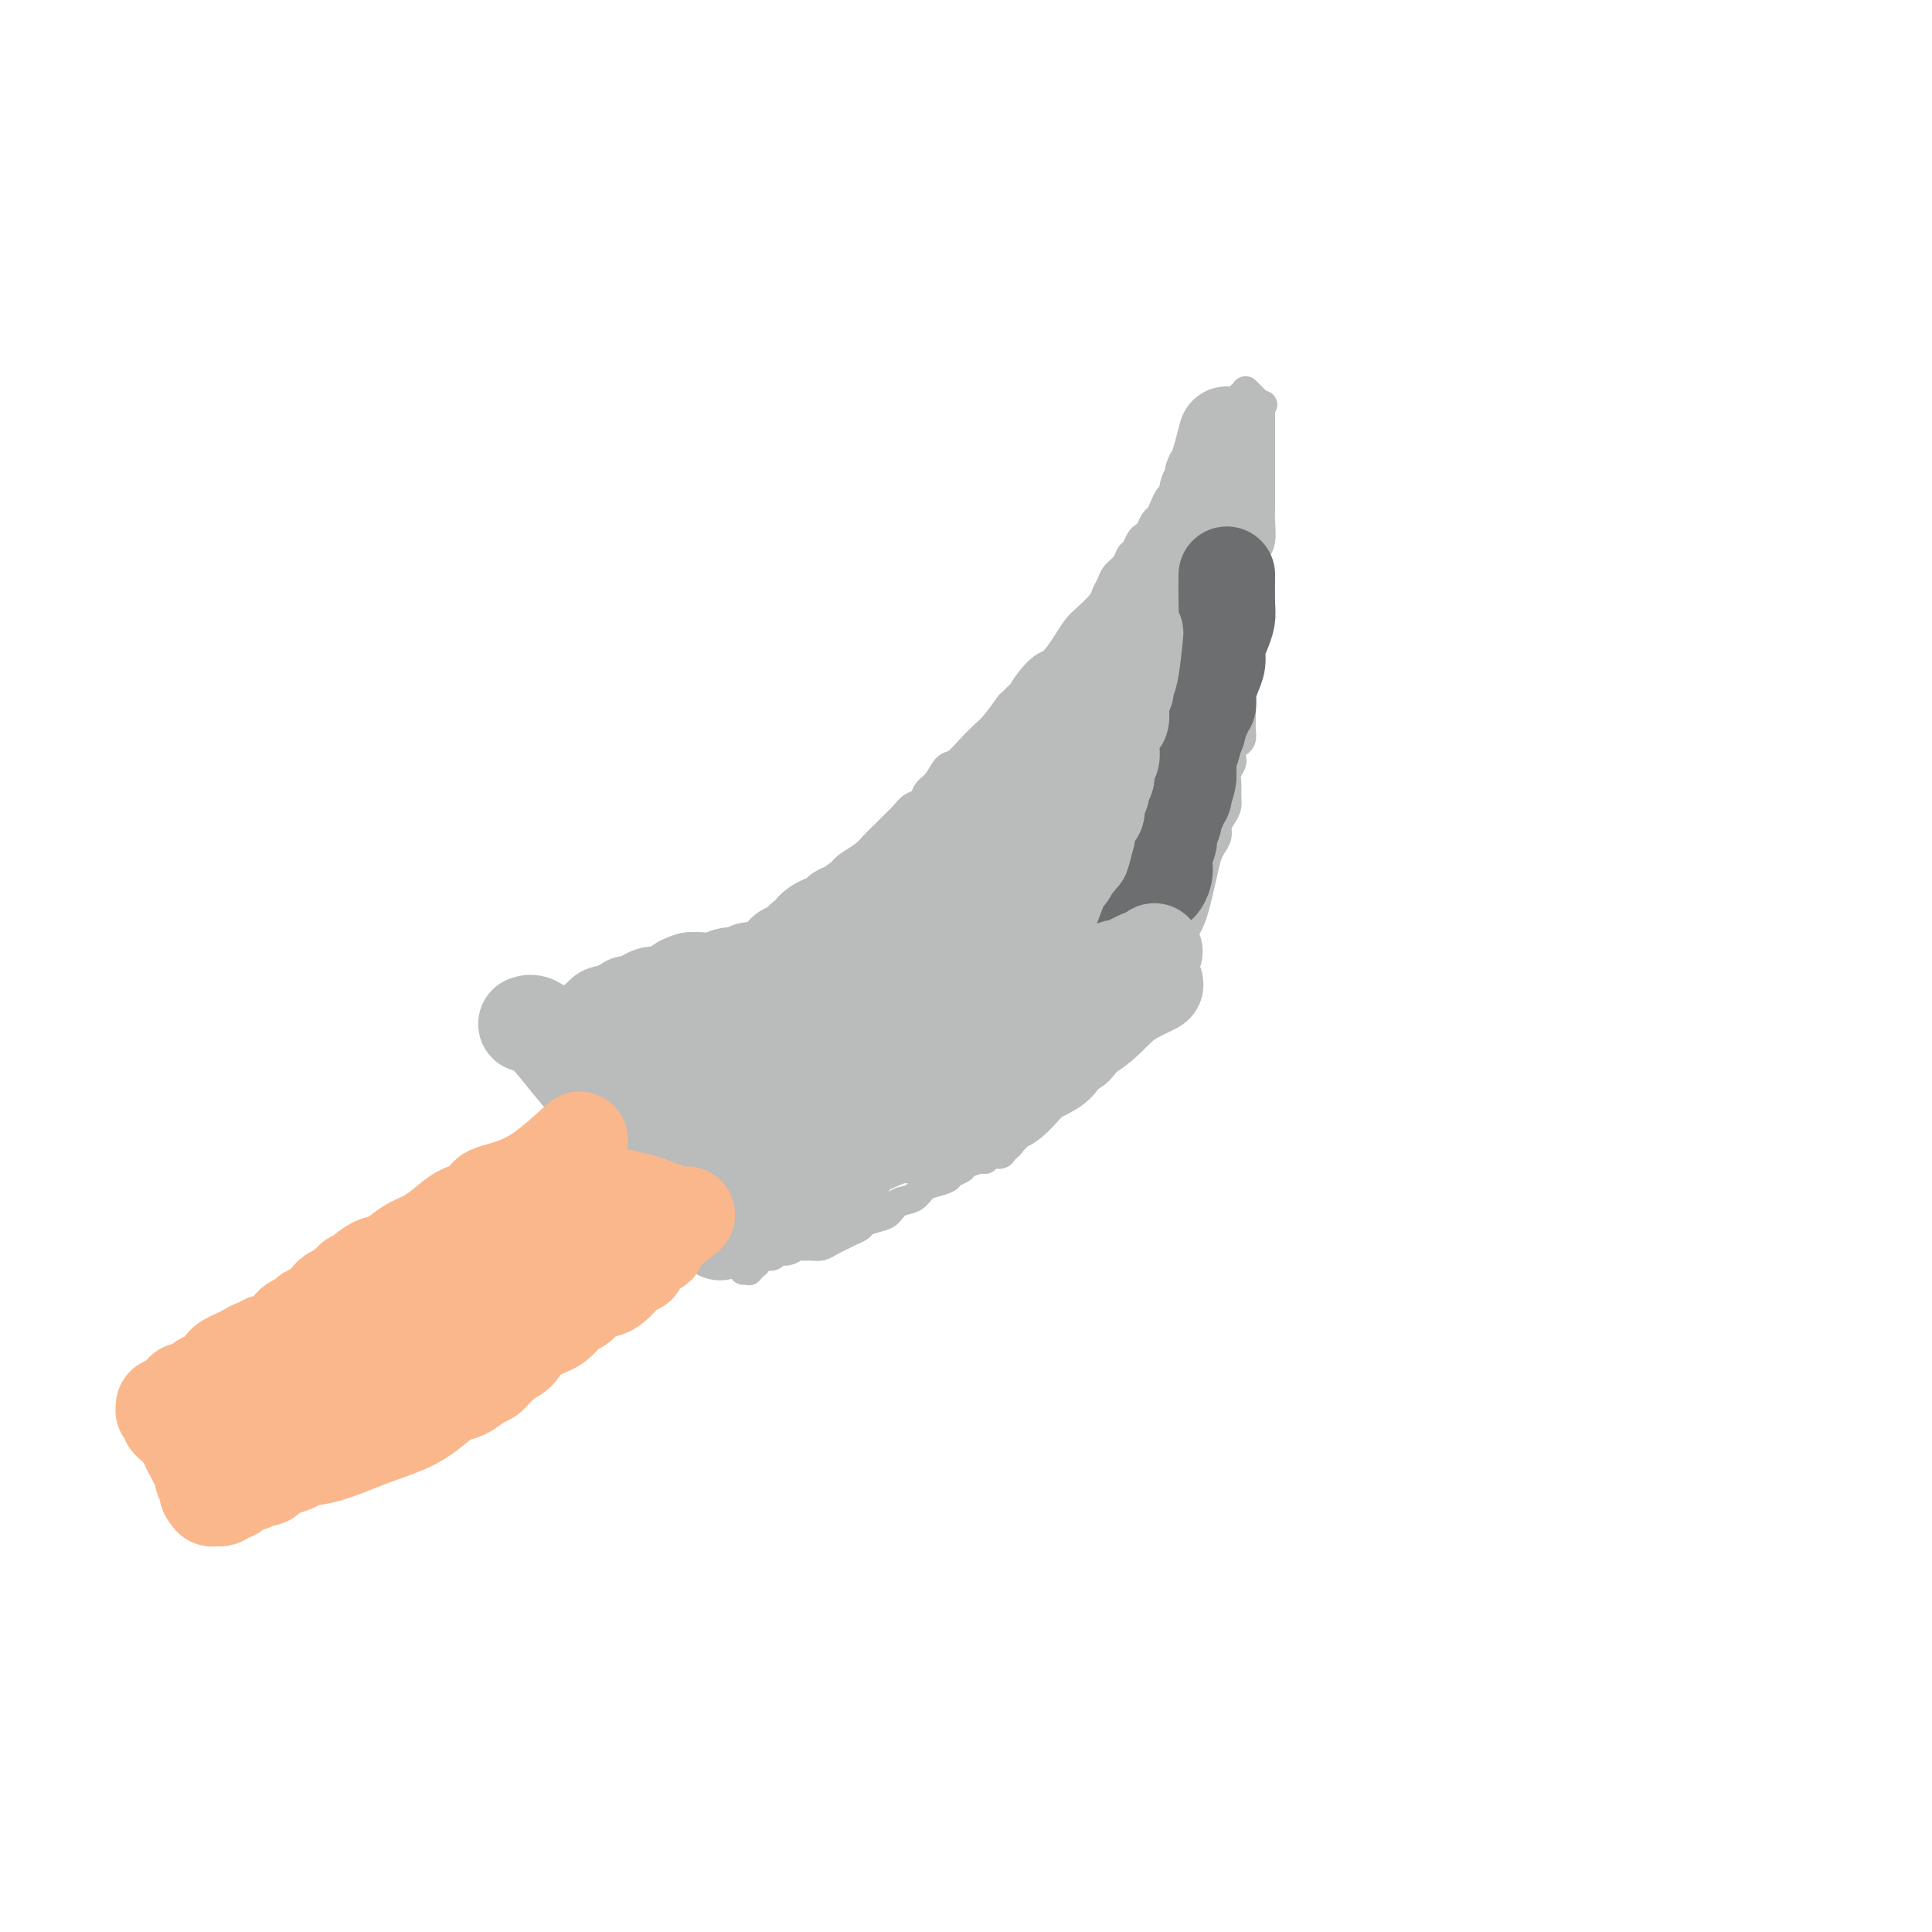 <svg viewBox='0 0 400 400' version='1.1' xmlns='http://www.w3.org/2000/svg' xmlns:xlink='http://www.w3.org/1999/xlink'><g fill='none' stroke='#BABBBB' stroke-width='6' stroke-linecap='round' stroke-linejoin='round'><path d='M107,218c6.014,-3.157 12.028,-6.314 16,-8c3.972,-1.686 5.901,-1.901 7,-2c1.099,-0.099 1.367,-0.082 1,0c-0.367,0.082 -1.371,0.229 -1,0c0.371,-0.229 2.116,-0.835 3,-1c0.884,-0.165 0.907,0.110 1,0c0.093,-0.110 0.256,-0.607 1,-1c0.744,-0.393 2.070,-0.684 3,-1c0.930,-0.316 1.465,-0.658 2,-1'/><path d='M140,204c5.576,-2.580 3.017,-2.029 3,-2c-0.017,0.029 2.509,-0.463 4,-1c1.491,-0.537 1.946,-1.117 3,-2c1.054,-0.883 2.706,-2.068 4,-3c1.294,-0.932 2.231,-1.612 3,-2c0.769,-0.388 1.371,-0.485 2,-1c0.629,-0.515 1.284,-1.447 2,-2c0.716,-0.553 1.491,-0.725 2,-1c0.509,-0.275 0.751,-0.651 1,-1c0.249,-0.349 0.503,-0.669 1,-1c0.497,-0.331 1.236,-0.673 2,-1c0.764,-0.327 1.555,-0.640 2,-1c0.445,-0.360 0.546,-0.768 1,-1c0.454,-0.232 1.262,-0.289 2,-1c0.738,-0.711 1.405,-2.077 2,-3c0.595,-0.923 1.118,-1.402 2,-2c0.882,-0.598 2.123,-1.315 3,-2c0.877,-0.685 1.389,-1.339 2,-2c0.611,-0.661 1.319,-1.328 2,-2c0.681,-0.672 1.333,-1.349 2,-2c0.667,-0.651 1.347,-1.275 2,-2c0.653,-0.725 1.277,-1.550 2,-2c0.723,-0.450 1.544,-0.525 2,-1c0.456,-0.475 0.548,-1.351 1,-2c0.452,-0.649 1.266,-1.070 2,-2c0.734,-0.930 1.389,-2.369 2,-3c0.611,-0.631 1.177,-0.454 2,-1c0.823,-0.546 1.901,-1.817 3,-3c1.099,-1.183 2.219,-2.280 3,-3c0.781,-0.720 1.223,-1.063 2,-2c0.777,-0.937 1.888,-2.469 3,-4'/><path d='M209,146c6.568,-6.488 3.489,-3.209 3,-3c-0.489,0.209 1.611,-2.653 3,-4c1.389,-1.347 2.067,-1.180 3,-2c0.933,-0.820 2.120,-2.628 3,-4c0.880,-1.372 1.455,-2.307 2,-3c0.545,-0.693 1.062,-1.144 2,-2c0.938,-0.856 2.296,-2.116 3,-3c0.704,-0.884 0.752,-1.393 1,-2c0.248,-0.607 0.696,-1.313 1,-2c0.304,-0.687 0.463,-1.353 1,-2c0.537,-0.647 1.453,-1.273 2,-2c0.547,-0.727 0.724,-1.556 1,-2c0.276,-0.444 0.651,-0.504 1,-1c0.349,-0.496 0.671,-1.427 1,-2c0.329,-0.573 0.666,-0.786 1,-1c0.334,-0.214 0.667,-0.428 1,-1c0.333,-0.572 0.667,-1.500 1,-2c0.333,-0.500 0.667,-0.570 1,-1c0.333,-0.430 0.667,-1.218 1,-2c0.333,-0.782 0.666,-1.556 1,-2c0.334,-0.444 0.671,-0.557 1,-1c0.329,-0.443 0.651,-1.217 1,-2c0.349,-0.783 0.724,-1.574 1,-2c0.276,-0.426 0.454,-0.485 1,-1c0.546,-0.515 1.459,-1.485 2,-2c0.541,-0.515 0.708,-0.575 1,-1c0.292,-0.425 0.708,-1.216 1,-2c0.292,-0.784 0.460,-1.561 1,-2c0.540,-0.439 1.453,-0.541 2,-1c0.547,-0.459 0.728,-1.274 1,-2c0.272,-0.726 0.636,-1.363 1,-2'/><path d='M255,85c4.134,-6.221 0.968,-1.775 0,0c-0.968,1.775 0.263,0.878 1,0c0.737,-0.878 0.982,-1.738 1,-2c0.018,-0.262 -0.191,0.074 0,0c0.191,-0.074 0.782,-0.557 1,-1c0.218,-0.443 0.062,-0.847 0,-1c-0.062,-0.153 -0.032,-0.056 0,0c0.032,0.056 0.065,0.072 0,0c-0.065,-0.072 -0.228,-0.230 0,0c0.228,0.230 0.848,0.849 1,1c0.152,0.151 -0.166,-0.166 0,0c0.166,0.166 0.814,0.814 1,1c0.186,0.186 -0.090,-0.090 0,0c0.090,0.090 0.545,0.545 1,1'/><path d='M261,84c0.928,-0.224 0.249,-0.285 0,0c-0.249,0.285 -0.067,0.917 0,1c0.067,0.083 0.018,-0.382 0,0c-0.018,0.382 -0.005,1.611 0,2c0.005,0.389 0.001,-0.061 0,0c-0.001,0.061 -0.000,0.632 0,1c0.000,0.368 0.000,0.531 0,1c-0.000,0.469 -0.000,1.243 0,2c0.000,0.757 0.000,1.497 0,2c-0.000,0.503 -0.000,0.770 0,1c0.000,0.230 0.000,0.425 0,1c-0.000,0.575 -0.000,1.531 0,2c0.000,0.469 0.001,0.450 0,1c-0.001,0.550 -0.004,1.667 0,3c0.004,1.333 0.015,2.881 0,4c-0.015,1.119 -0.057,1.809 0,3c0.057,1.191 0.211,2.884 0,4c-0.211,1.116 -0.789,1.653 -1,2c-0.211,0.347 -0.057,0.502 0,1c0.057,0.498 0.016,1.340 0,2c-0.016,0.660 -0.008,1.139 0,2c0.008,0.861 0.016,2.105 0,3c-0.016,0.895 -0.056,1.443 0,2c0.056,0.557 0.207,1.125 0,2c-0.207,0.875 -0.774,2.057 -1,3c-0.226,0.943 -0.113,1.646 0,2c0.113,0.354 0.226,0.357 0,1c-0.226,0.643 -0.793,1.925 -1,2c-0.207,0.075 -0.056,-1.057 0,-1c0.056,0.057 0.016,1.302 0,2c-0.016,0.698 -0.008,0.849 0,1'/><path d='M258,136c-0.480,8.205 -0.181,2.716 0,1c0.181,-1.716 0.245,0.341 0,2c-0.245,1.659 -0.797,2.921 -1,4c-0.203,1.079 -0.057,1.977 0,3c0.057,1.023 0.026,2.172 0,3c-0.026,0.828 -0.045,1.335 0,2c0.045,0.665 0.155,1.488 0,2c-0.155,0.512 -0.577,0.714 -1,1c-0.423,0.286 -0.849,0.657 -1,1c-0.151,0.343 -0.026,0.657 0,1c0.026,0.343 -0.046,0.714 0,1c0.046,0.286 0.209,0.485 0,1c-0.209,0.515 -0.791,1.345 -1,2c-0.209,0.655 -0.046,1.134 0,2c0.046,0.866 -0.025,2.119 0,3c0.025,0.881 0.147,1.391 0,2c-0.147,0.609 -0.565,1.317 -1,2c-0.435,0.683 -0.889,1.340 -1,2c-0.111,0.660 0.122,1.324 0,2c-0.122,0.676 -0.599,1.363 -1,2c-0.401,0.637 -0.727,1.223 -1,2c-0.273,0.777 -0.494,1.743 -1,4c-0.506,2.257 -1.296,5.804 -2,8c-0.704,2.196 -1.320,3.040 -2,4c-0.680,0.960 -1.422,2.037 -2,3c-0.578,0.963 -0.991,1.812 -1,2c-0.009,0.188 0.387,-0.287 0,0c-0.387,0.287 -1.557,1.335 -2,2c-0.443,0.665 -0.158,0.948 0,1c0.158,0.052 0.188,-0.128 0,0c-0.188,0.128 -0.594,0.564 -1,1'/><path d='M239,202c-1.947,4.604 -0.314,1.615 0,1c0.314,-0.615 -0.690,1.144 -1,2c-0.310,0.856 0.076,0.810 0,1c-0.076,0.190 -0.612,0.617 -1,1c-0.388,0.383 -0.628,0.722 -1,1c-0.372,0.278 -0.877,0.494 -1,1c-0.123,0.506 0.136,1.301 0,2c-0.136,0.699 -0.666,1.301 -1,2c-0.334,0.699 -0.471,1.496 -1,2c-0.529,0.504 -1.451,0.716 -2,1c-0.549,0.284 -0.724,0.639 -1,1c-0.276,0.361 -0.651,0.728 -1,1c-0.349,0.272 -0.671,0.450 -1,1c-0.329,0.550 -0.665,1.472 -1,2c-0.335,0.528 -0.668,0.662 -1,1c-0.332,0.338 -0.662,0.879 -1,1c-0.338,0.121 -0.683,-0.179 -1,0c-0.317,0.179 -0.606,0.835 -1,1c-0.394,0.165 -0.892,-0.163 -1,0c-0.108,0.163 0.175,0.817 0,1c-0.175,0.183 -0.806,-0.105 -1,0c-0.194,0.105 0.050,0.605 0,1c-0.050,0.395 -0.394,0.687 -1,1c-0.606,0.313 -1.476,0.647 -2,1c-0.524,0.353 -0.703,0.724 -1,1c-0.297,0.276 -0.712,0.455 -1,1c-0.288,0.545 -0.448,1.455 -1,2c-0.552,0.545 -1.495,0.724 -2,1c-0.505,0.276 -0.573,0.650 -1,1c-0.427,0.350 -1.214,0.675 -2,1'/><path d='M210,235c-3.733,3.504 -1.564,2.263 -1,2c0.564,-0.263 -0.477,0.450 -1,1c-0.523,0.550 -0.529,0.935 -1,1c-0.471,0.065 -1.406,-0.190 -2,0c-0.594,0.190 -0.846,0.824 -1,1c-0.154,0.176 -0.210,-0.108 -1,0c-0.790,0.108 -2.312,0.607 -3,1c-0.688,0.393 -0.541,0.682 -1,1c-0.459,0.318 -1.526,0.667 -2,1c-0.474,0.333 -0.357,0.652 -1,1c-0.643,0.348 -2.045,0.727 -3,1c-0.955,0.273 -1.462,0.440 -2,1c-0.538,0.560 -1.108,1.512 -2,2c-0.892,0.488 -2.108,0.512 -3,1c-0.892,0.488 -1.460,1.440 -2,2c-0.540,0.560 -1.051,0.727 -2,1c-0.949,0.273 -2.337,0.650 -3,1c-0.663,0.350 -0.600,0.672 -1,1c-0.400,0.328 -1.262,0.662 -2,1c-0.738,0.338 -1.354,0.679 -2,1c-0.646,0.321 -1.324,0.621 -2,1c-0.676,0.379 -1.350,0.838 -2,1c-0.650,0.162 -1.277,0.028 -2,0c-0.723,-0.028 -1.541,0.049 -2,0c-0.459,-0.049 -0.558,-0.223 -1,0c-0.442,0.223 -1.228,0.844 -2,1c-0.772,0.156 -1.530,-0.154 -2,0c-0.470,0.154 -0.652,0.773 -1,1c-0.348,0.227 -0.863,0.061 -1,0c-0.137,-0.061 0.104,-0.017 0,0c-0.104,0.017 -0.552,0.009 -1,0'/><path d='M158,260c-2.404,0.421 -1.415,-0.027 -1,0c0.415,0.027 0.256,0.529 0,1c-0.256,0.471 -0.608,0.911 -1,1c-0.392,0.089 -0.823,-0.172 -1,0c-0.177,0.172 -0.100,0.778 0,1c0.100,0.222 0.223,0.059 0,0c-0.223,-0.059 -0.791,-0.016 -1,0c-0.209,0.016 -0.060,0.005 0,0c0.060,-0.005 0.030,-0.002 0,0'/></g>
<g fill='none' stroke='#BABBBB' stroke-width='20' stroke-linecap='round' stroke-linejoin='round'><path d='M254,90c-0.723,2.785 -1.447,5.571 -2,7c-0.553,1.429 -0.936,1.503 -1,2c-0.064,0.497 0.190,1.417 0,2c-0.190,0.583 -0.823,0.830 -1,1c-0.177,0.170 0.103,0.262 0,1c-0.103,0.738 -0.590,2.122 -1,3c-0.410,0.878 -0.742,1.250 -1,2c-0.258,0.750 -0.440,1.877 -1,3c-0.560,1.123 -1.497,2.243 -2,3c-0.503,0.757 -0.573,1.151 -1,2c-0.427,0.849 -1.213,2.152 -2,3c-0.787,0.848 -1.577,1.241 -2,2c-0.423,0.759 -0.481,1.884 -1,3c-0.519,1.116 -1.501,2.225 -2,3c-0.499,0.775 -0.515,1.218 -1,2c-0.485,0.782 -1.438,1.903 -2,3c-0.562,1.097 -0.732,2.171 -1,3c-0.268,0.829 -0.634,1.415 -1,2'/><path d='M232,137c-2.678,4.603 -1.872,3.110 -2,3c-0.128,-0.110 -1.189,1.164 -2,2c-0.811,0.836 -1.373,1.235 -2,2c-0.627,0.765 -1.320,1.897 -2,3c-0.680,1.103 -1.347,2.179 -2,3c-0.653,0.821 -1.291,1.389 -2,2c-0.709,0.611 -1.489,1.266 -2,2c-0.511,0.734 -0.752,1.548 -1,2c-0.248,0.452 -0.503,0.540 -1,1c-0.497,0.460 -1.235,1.290 -2,2c-0.765,0.710 -1.559,1.300 -2,2c-0.441,0.700 -0.531,1.511 -1,2c-0.469,0.489 -1.316,0.655 -2,1c-0.684,0.345 -1.206,0.867 -1,1c0.206,0.133 1.138,-0.123 1,0c-0.138,0.123 -1.346,0.624 -2,1c-0.654,0.376 -0.753,0.625 -1,1c-0.247,0.375 -0.643,0.874 -1,1c-0.357,0.126 -0.677,-0.122 -1,0c-0.323,0.122 -0.649,0.614 -1,1c-0.351,0.386 -0.728,0.667 -1,1c-0.272,0.333 -0.440,0.719 -1,1c-0.560,0.281 -1.511,0.456 -2,1c-0.489,0.544 -0.516,1.455 -1,2c-0.484,0.545 -1.425,0.723 -2,1c-0.575,0.277 -0.784,0.651 -1,1c-0.216,0.349 -0.439,0.671 -1,1c-0.561,0.329 -1.460,0.666 -2,1c-0.540,0.334 -0.722,0.667 -1,1c-0.278,0.333 -0.651,0.667 -1,1c-0.349,0.333 -0.675,0.667 -1,1'/><path d='M189,181c-4.547,3.622 -2.415,0.676 -2,0c0.415,-0.676 -0.887,0.919 -2,2c-1.113,1.081 -2.036,1.649 -3,2c-0.964,0.351 -1.970,0.486 -3,1c-1.030,0.514 -2.083,1.408 -3,2c-0.917,0.592 -1.699,0.880 -2,1c-0.301,0.120 -0.121,0.070 0,0c0.121,-0.070 0.183,-0.159 0,0c-0.183,0.159 -0.612,0.567 -1,1c-0.388,0.433 -0.733,0.889 -1,1c-0.267,0.111 -0.454,-0.125 -1,0c-0.546,0.125 -1.452,0.612 -2,1c-0.548,0.388 -0.740,0.677 -1,1c-0.260,0.323 -0.590,0.679 -1,1c-0.410,0.321 -0.901,0.607 -1,1c-0.099,0.393 0.195,0.893 0,1c-0.195,0.107 -0.877,-0.179 -1,0c-0.123,0.179 0.314,0.821 0,1c-0.314,0.179 -1.378,-0.106 -2,0c-0.622,0.106 -0.800,0.603 -1,1c-0.200,0.397 -0.420,0.694 -1,1c-0.580,0.306 -1.521,0.622 -2,1c-0.479,0.378 -0.498,0.818 -1,1c-0.502,0.182 -1.488,0.105 -2,0c-0.512,-0.105 -0.549,-0.238 -1,0c-0.451,0.238 -1.314,0.848 -2,1c-0.686,0.152 -1.194,-0.155 -2,0c-0.806,0.155 -1.909,0.773 -3,1c-1.091,0.227 -2.169,0.065 -3,0c-0.831,-0.065 -1.416,-0.032 -2,0'/><path d='M143,203c-2.998,0.853 -2.495,1.486 -3,2c-0.505,0.514 -2.020,0.908 -3,1c-0.980,0.092 -1.424,-0.120 -2,0c-0.576,0.120 -1.282,0.572 -2,1c-0.718,0.428 -1.448,0.831 -2,1c-0.552,0.169 -0.925,0.102 -1,0c-0.075,-0.102 0.149,-0.239 0,0c-0.149,0.239 -0.673,0.855 -1,1c-0.327,0.145 -0.459,-0.182 -1,0c-0.541,0.182 -1.490,0.872 -2,1c-0.510,0.128 -0.580,-0.306 -1,0c-0.420,0.306 -1.190,1.352 -2,2c-0.810,0.648 -1.660,0.900 -2,1c-0.340,0.100 -0.170,0.050 0,0'/></g>
<g fill='none' stroke='#6D6E70' stroke-width='20' stroke-linecap='round' stroke-linejoin='round'><path d='M254,119c-0.022,2.268 -0.044,4.536 0,6c0.044,1.464 0.152,2.124 0,3c-0.152,0.876 -0.566,1.969 -1,3c-0.434,1.031 -0.887,2.001 -1,3c-0.113,0.999 0.114,2.028 0,3c-0.114,0.972 -0.570,1.888 -1,3c-0.430,1.112 -0.833,2.419 -1,3c-0.167,0.581 -0.096,0.436 0,1c0.096,0.564 0.218,1.838 0,2c-0.218,0.162 -0.775,-0.788 -1,-1c-0.225,-0.212 -0.117,0.315 0,1c0.117,0.685 0.243,1.530 0,2c-0.243,0.470 -0.853,0.566 -1,1c-0.147,0.434 0.171,1.205 0,2c-0.171,0.795 -0.829,1.615 -1,2c-0.171,0.385 0.146,0.334 0,1c-0.146,0.666 -0.756,2.047 -1,3c-0.244,0.953 -0.122,1.476 0,2'/><path d='M246,159c-1.178,6.589 -0.124,3.061 0,2c0.124,-1.061 -0.684,0.346 -1,1c-0.316,0.654 -0.141,0.556 0,1c0.141,0.444 0.249,1.431 0,2c-0.249,0.569 -0.855,0.719 -1,1c-0.145,0.281 0.172,0.693 0,1c-0.172,0.307 -0.835,0.509 -1,1c-0.165,0.491 0.166,1.272 0,2c-0.166,0.728 -0.828,1.402 -1,2c-0.172,0.598 0.147,1.121 0,2c-0.147,0.879 -0.760,2.116 -1,3c-0.240,0.884 -0.107,1.417 0,2c0.107,0.583 0.187,1.217 0,2c-0.187,0.783 -0.642,1.715 -1,2c-0.358,0.285 -0.621,-0.079 -1,0c-0.379,0.079 -0.875,0.599 -1,1c-0.125,0.401 0.120,0.683 0,1c-0.120,0.317 -0.607,0.668 -1,1c-0.393,0.332 -0.693,0.646 -1,1c-0.307,0.354 -0.621,0.749 -1,2c-0.379,1.251 -0.823,3.357 -1,4c-0.177,0.643 -0.089,-0.179 0,-1'/></g>
<g fill='none' stroke='#BABBBB' stroke-width='20' stroke-linecap='round' stroke-linejoin='round'><path d='M235,131c-0.301,3.059 -0.603,6.118 -1,8c-0.397,1.882 -0.890,2.589 -1,3c-0.110,0.411 0.164,0.528 0,1c-0.164,0.472 -0.766,1.299 -1,2c-0.234,0.701 -0.102,1.276 0,2c0.102,0.724 0.172,1.598 0,2c-0.172,0.402 -0.586,0.334 -1,1c-0.414,0.666 -0.828,2.066 -1,3c-0.172,0.934 -0.103,1.401 0,2c0.103,0.599 0.239,1.329 0,2c-0.239,0.671 -0.853,1.282 -1,2c-0.147,0.718 0.171,1.544 0,2c-0.171,0.456 -0.833,0.541 -1,1c-0.167,0.459 0.162,1.292 0,2c-0.162,0.708 -0.814,1.292 -1,2c-0.186,0.708 0.094,1.540 0,2c-0.094,0.460 -0.564,0.547 -1,1c-0.436,0.453 -0.839,1.272 -1,2c-0.161,0.728 -0.081,1.364 0,2'/><path d='M225,173c-1.708,6.917 -0.979,3.210 -1,2c-0.021,-1.210 -0.794,0.076 -1,1c-0.206,0.924 0.153,1.486 0,2c-0.153,0.514 -0.819,0.980 -1,1c-0.181,0.020 0.123,-0.405 0,0c-0.123,0.405 -0.674,1.639 -1,2c-0.326,0.361 -0.428,-0.151 -1,1c-0.572,1.151 -1.616,3.964 -2,5c-0.384,1.036 -0.110,0.296 0,0c0.110,-0.296 0.055,-0.148 0,0'/><path d='M225,162c-1.373,2.704 -2.745,5.408 -4,9c-1.255,3.592 -2.392,8.072 -3,10c-0.608,1.928 -0.688,1.303 -1,2c-0.312,0.697 -0.857,2.715 -1,3c-0.143,0.285 0.116,-1.163 0,-1c-0.116,0.163 -0.605,1.935 -1,3c-0.395,1.065 -0.694,1.421 -1,2c-0.306,0.579 -0.618,1.382 -1,2c-0.382,0.618 -0.834,1.051 -1,2c-0.166,0.949 -0.048,2.414 0,3c0.048,0.586 0.024,0.293 0,0'/><path d='M217,170c-3.795,4.653 -7.590,9.305 -10,13c-2.410,3.695 -3.436,6.432 -5,8c-1.564,1.568 -3.667,1.965 -5,3c-1.333,1.035 -1.897,2.707 -3,4c-1.103,1.293 -2.746,2.207 -4,3c-1.254,0.793 -2.119,1.466 -3,2c-0.881,0.534 -1.780,0.931 -2,1c-0.220,0.069 0.237,-0.188 0,0c-0.237,0.188 -1.169,0.823 -2,1c-0.831,0.177 -1.563,-0.103 -2,0c-0.437,0.103 -0.580,0.590 -1,1c-0.420,0.410 -1.117,0.743 -2,1c-0.883,0.257 -1.953,0.439 -3,1c-1.047,0.561 -2.071,1.502 -3,2c-0.929,0.498 -1.764,0.552 -3,1c-1.236,0.448 -2.874,1.290 -4,2c-1.126,0.710 -1.741,1.286 -3,2c-1.259,0.714 -3.163,1.564 -4,2c-0.837,0.436 -0.606,0.457 -1,1c-0.394,0.543 -1.414,1.608 -2,2c-0.586,0.392 -0.739,0.112 -1,0c-0.261,-0.112 -0.631,-0.056 -1,0'/><path d='M153,220c-6.571,3.631 -2.500,1.708 -1,1c1.500,-0.708 0.429,-0.202 0,0c-0.429,0.202 -0.214,0.101 0,0'/><path d='M109,212c0.700,-0.240 1.399,-0.480 3,1c1.601,1.480 4.102,4.682 6,7c1.898,2.318 3.191,3.754 4,5c0.809,1.246 1.134,2.301 2,3c0.866,0.699 2.274,1.040 3,2c0.726,0.960 0.771,2.537 1,3c0.229,0.463 0.643,-0.188 1,0c0.357,0.188 0.658,1.216 1,2c0.342,0.784 0.725,1.323 1,2c0.275,0.677 0.441,1.490 1,2c0.559,0.510 1.512,0.717 2,1c0.488,0.283 0.512,0.643 1,1c0.488,0.357 1.439,0.712 2,1c0.561,0.288 0.732,0.511 1,1c0.268,0.489 0.634,1.245 1,2'/><path d='M139,245c4.820,4.769 1.868,0.191 1,-1c-0.868,-1.191 0.346,1.004 1,2c0.654,0.996 0.749,0.792 1,1c0.251,0.208 0.658,0.829 1,1c0.342,0.171 0.617,-0.109 1,0c0.383,0.109 0.872,0.607 1,1c0.128,0.393 -0.107,0.683 0,1c0.107,0.317 0.554,0.663 1,1c0.446,0.337 0.890,0.665 1,1c0.110,0.335 -0.114,0.678 0,1c0.114,0.322 0.566,0.622 1,1c0.434,0.378 0.848,0.833 1,1c0.152,0.167 0.041,0.045 0,0c-0.041,-0.045 -0.012,-0.013 0,0c0.012,0.013 0.006,0.006 0,0'/><path d='M135,213c5.402,5.908 10.805,11.816 14,16c3.195,4.184 4.184,6.646 5,8c0.816,1.354 1.459,1.602 2,2c0.541,0.398 0.980,0.947 1,1c0.020,0.053 -0.379,-0.389 0,0c0.379,0.389 1.535,1.611 1,0c-0.535,-1.611 -2.762,-6.053 -4,-9c-1.238,-2.947 -1.486,-4.398 -2,-6c-0.514,-1.602 -1.292,-3.354 -2,-5c-0.708,-1.646 -1.345,-3.184 -2,-5c-0.655,-1.816 -1.327,-3.908 -2,-6'/><path d='M146,209c-1.709,-5.033 -0.981,-2.614 -1,-2c-0.019,0.614 -0.786,-0.577 -1,-1c-0.214,-0.423 0.126,-0.077 0,0c-0.126,0.077 -0.719,-0.114 -1,1c-0.281,1.114 -0.249,3.535 0,6c0.249,2.465 0.717,4.975 1,7c0.283,2.025 0.382,3.564 1,5c0.618,1.436 1.755,2.767 3,5c1.245,2.233 2.598,5.367 4,7c1.402,1.633 2.853,1.766 5,2c2.147,0.234 4.990,0.571 7,1c2.010,0.429 3.185,0.950 4,1c0.815,0.050 1.268,-0.371 2,-1c0.732,-0.629 1.742,-1.468 2,-3c0.258,-1.532 -0.238,-3.759 -1,-6c-0.762,-2.241 -1.792,-4.495 -3,-6c-1.208,-1.505 -2.595,-2.261 -4,-3c-1.405,-0.739 -2.826,-1.462 -4,-2c-1.174,-0.538 -2.099,-0.892 -3,-1c-0.901,-0.108 -1.778,0.029 -2,0c-0.222,-0.029 0.211,-0.225 0,0c-0.211,0.225 -1.066,0.871 -2,1c-0.934,0.129 -1.948,-0.260 -2,2c-0.052,2.260 0.857,7.168 2,11c1.143,3.832 2.521,6.588 4,8c1.479,1.412 3.058,1.479 5,2c1.942,0.521 4.247,1.496 6,2c1.753,0.504 2.954,0.537 4,0c1.046,-0.537 1.935,-1.645 3,-3c1.065,-1.355 2.304,-2.959 3,-5c0.696,-2.041 0.848,-4.521 1,-7'/><path d='M179,230c1.344,-3.524 1.202,-4.833 1,-6c-0.202,-1.167 -0.466,-2.193 -1,-3c-0.534,-0.807 -1.340,-1.395 -2,-2c-0.660,-0.605 -1.175,-1.225 -2,-1c-0.825,0.225 -1.961,1.296 -3,2c-1.039,0.704 -1.982,1.040 -3,3c-1.018,1.960 -2.113,5.544 -3,8c-0.887,2.456 -1.566,3.782 -2,5c-0.434,1.218 -0.621,2.326 0,3c0.621,0.674 2.052,0.912 4,1c1.948,0.088 4.414,0.025 5,0c0.586,-0.025 -0.707,-0.013 -2,0'/><path d='M199,198c-1.508,2.180 -3.016,4.360 -5,9c-1.984,4.640 -4.442,11.740 -8,17c-3.558,5.260 -8.214,8.680 -11,11c-2.786,2.320 -3.701,3.538 -4,4c-0.299,0.462 0.019,0.166 0,0c-0.019,-0.166 -0.376,-0.204 0,0c0.376,0.204 1.485,0.650 4,0c2.515,-0.650 6.435,-2.394 10,-4c3.565,-1.606 6.776,-3.072 9,-5c2.224,-1.928 3.460,-4.317 5,-6c1.540,-1.683 3.382,-2.662 5,-4c1.618,-1.338 3.011,-3.037 4,-5c0.989,-1.963 1.574,-4.190 2,-6c0.426,-1.810 0.692,-3.204 1,-4c0.308,-0.796 0.659,-0.994 1,-1c0.341,-0.006 0.672,0.181 1,0c0.328,-0.181 0.651,-0.728 -1,0c-1.651,0.728 -5.278,2.731 -9,5c-3.722,2.269 -7.541,4.803 -11,7c-3.459,2.197 -6.560,4.056 -9,6c-2.440,1.944 -4.220,3.972 -6,6'/><path d='M177,228c-6.288,4.772 -5.009,5.201 -5,6c0.009,0.799 -1.251,1.969 -2,3c-0.749,1.031 -0.988,1.922 -1,2c-0.012,0.078 0.204,-0.658 1,-1c0.796,-0.342 2.172,-0.291 4,-1c1.828,-0.709 4.107,-2.178 7,-4c2.893,-1.822 6.400,-3.995 10,-6c3.600,-2.005 7.292,-3.841 11,-6c3.708,-2.159 7.433,-4.643 11,-7c3.567,-2.357 6.978,-4.589 10,-7c3.022,-2.411 5.657,-5.002 7,-6c1.343,-0.998 1.394,-0.402 3,-1c1.606,-0.598 4.767,-2.391 2,-1c-2.767,1.391 -11.463,5.966 -16,9c-4.537,3.034 -4.915,4.525 -6,6c-1.085,1.475 -2.876,2.932 -4,4c-1.124,1.068 -1.579,1.746 -2,2c-0.421,0.254 -0.806,0.086 -1,0c-0.194,-0.086 -0.198,-0.088 0,0c0.198,0.088 0.596,0.267 2,0c1.404,-0.267 3.814,-0.979 7,-2c3.186,-1.021 7.149,-2.351 10,-4c2.851,-1.649 4.589,-3.617 6,-5c1.411,-1.383 2.495,-2.180 4,-3c1.505,-0.820 3.430,-1.663 4,-2c0.570,-0.337 -0.215,-0.169 -1,0'/><path d='M239,197c-2.073,2.869 -4.145,5.737 -6,8c-1.855,2.263 -3.491,3.919 -5,5c-1.509,1.081 -2.889,1.585 -3,2c-0.111,0.415 1.049,0.740 1,1c-0.049,0.260 -1.307,0.453 -2,1c-0.693,0.547 -0.822,1.446 -1,2c-0.178,0.554 -0.404,0.764 -1,1c-0.596,0.236 -1.562,0.499 -2,1c-0.438,0.501 -0.348,1.241 -1,2c-0.652,0.759 -2.047,1.536 -3,2c-0.953,0.464 -1.462,0.614 -2,1c-0.538,0.386 -1.103,1.008 -2,2c-0.897,0.992 -2.127,2.356 -3,3c-0.873,0.644 -1.389,0.569 -2,1c-0.611,0.431 -1.318,1.368 -2,2c-0.682,0.632 -1.340,0.958 -2,1c-0.660,0.042 -1.320,-0.199 -2,0c-0.680,0.199 -1.378,0.837 -2,1c-0.622,0.163 -1.167,-0.148 -2,0c-0.833,0.148 -1.952,0.757 -3,1c-1.048,0.243 -2.024,0.122 -3,0'/><path d='M191,234c-3.242,1.128 -2.348,0.947 -4,1c-1.652,0.053 -5.849,0.340 -9,1c-3.151,0.660 -5.256,1.694 -7,2c-1.744,0.306 -3.126,-0.114 -4,0c-0.874,0.114 -1.240,0.763 -2,1c-0.760,0.237 -1.915,0.064 -2,0c-0.085,-0.064 0.900,-0.017 1,0c0.100,0.017 -0.686,0.005 -1,0c-0.314,-0.005 -0.157,-0.002 0,0'/><path d='M173,241c-2.423,1.804 -4.845,3.607 -8,5c-3.155,1.393 -7.042,2.375 -9,3c-1.958,0.625 -1.988,0.893 -2,1c-0.012,0.107 -0.006,0.054 0,0'/></g>
<g fill='none' stroke='#FBB78C' stroke-width='20' stroke-linecap='round' stroke-linejoin='round'><path d='M120,236c-3.353,3.073 -6.706,6.147 -10,8c-3.294,1.853 -6.530,2.486 -8,3c-1.470,0.514 -1.173,0.911 -1,1c0.173,0.089 0.224,-0.129 0,0c-0.224,0.129 -0.723,0.605 -1,1c-0.277,0.395 -0.331,0.710 -1,1c-0.669,0.290 -1.953,0.556 -3,1c-1.047,0.444 -1.858,1.068 -3,2c-1.142,0.932 -2.615,2.174 -4,3c-1.385,0.826 -2.681,1.236 -4,2c-1.319,0.764 -2.659,1.882 -4,3'/><path d='M81,261c-6.597,4.045 -3.590,1.657 -3,1c0.590,-0.657 -1.236,0.415 -2,1c-0.764,0.585 -0.466,0.681 -1,1c-0.534,0.319 -1.901,0.859 -2,1c-0.099,0.141 1.070,-0.117 1,0c-0.070,0.117 -1.380,0.607 -2,1c-0.620,0.393 -0.551,0.687 -1,1c-0.449,0.313 -1.416,0.643 -2,1c-0.584,0.357 -0.785,0.740 -1,1c-0.215,0.260 -0.442,0.398 -1,1c-0.558,0.602 -1.445,1.667 -2,2c-0.555,0.333 -0.779,-0.065 -1,0c-0.221,0.065 -0.441,0.595 -1,1c-0.559,0.405 -1.458,0.687 -2,1c-0.542,0.313 -0.726,0.657 -1,1c-0.274,0.343 -0.637,0.684 -1,1c-0.363,0.316 -0.726,0.606 -1,1c-0.274,0.394 -0.458,0.893 -1,1c-0.542,0.107 -1.443,-0.179 -2,0c-0.557,0.179 -0.769,0.822 -1,1c-0.231,0.178 -0.481,-0.108 -1,0c-0.519,0.108 -1.308,0.610 -2,1c-0.692,0.390 -1.289,0.668 -2,1c-0.711,0.332 -1.538,0.719 -2,1c-0.462,0.281 -0.561,0.458 -1,1c-0.439,0.542 -1.217,1.451 -2,2c-0.783,0.549 -1.569,0.738 -2,1c-0.431,0.262 -0.507,0.596 -1,1c-0.493,0.404 -1.402,0.878 -2,1c-0.598,0.122 -0.885,-0.108 -1,0c-0.115,0.108 -0.057,0.554 0,1'/><path d='M38,289c-6.892,4.574 -2.621,2.009 -1,1c1.621,-1.009 0.592,-0.463 0,0c-0.592,0.463 -0.748,0.841 -1,1c-0.252,0.159 -0.599,0.098 -1,0c-0.401,-0.098 -0.854,-0.233 -1,0c-0.146,0.233 0.016,0.836 0,1c-0.016,0.164 -0.211,-0.110 0,0c0.211,0.110 0.826,0.603 1,1c0.174,0.397 -0.094,0.698 0,1c0.094,0.302 0.551,0.606 1,1c0.449,0.394 0.890,0.878 1,1c0.110,0.122 -0.111,-0.119 0,0c0.111,0.119 0.554,0.598 1,1c0.446,0.402 0.894,0.728 1,1c0.106,0.272 -0.130,0.492 0,1c0.130,0.508 0.627,1.306 1,2c0.373,0.694 0.622,1.285 1,2c0.378,0.715 0.885,1.552 1,2c0.115,0.448 -0.161,0.505 0,1c0.161,0.495 0.760,1.427 1,2c0.240,0.573 0.120,0.786 0,1'/><path d='M43,309c1.400,2.336 0.900,0.674 1,0c0.100,-0.674 0.800,-0.362 1,0c0.200,0.362 -0.101,0.774 0,1c0.101,0.226 0.603,0.267 1,0c0.397,-0.267 0.688,-0.841 1,-1c0.312,-0.159 0.646,0.097 1,0c0.354,-0.097 0.729,-0.547 1,-1c0.271,-0.453 0.439,-0.909 1,-1c0.561,-0.091 1.514,0.183 2,0c0.486,-0.183 0.505,-0.822 1,-1c0.495,-0.178 1.468,0.107 2,0c0.532,-0.107 0.625,-0.604 1,-1c0.375,-0.396 1.034,-0.689 2,-1c0.966,-0.311 2.239,-0.639 3,-1c0.761,-0.361 1.011,-0.757 2,-1c0.989,-0.243 2.719,-0.335 5,-1c2.281,-0.665 5.114,-1.903 8,-3c2.886,-1.097 5.827,-2.052 8,-3c2.173,-0.948 3.580,-1.889 5,-3c1.420,-1.111 2.854,-2.393 4,-3c1.146,-0.607 2.005,-0.540 3,-1c0.995,-0.460 2.126,-1.447 3,-2c0.874,-0.553 1.491,-0.673 2,-1c0.509,-0.327 0.910,-0.861 1,-1c0.090,-0.139 -0.130,0.116 0,0c0.130,-0.116 0.608,-0.605 1,-1c0.392,-0.395 0.696,-0.698 1,-1'/><path d='M104,282c3.213,-2.206 1.245,-1.221 1,-1c-0.245,0.221 1.233,-0.322 2,-1c0.767,-0.678 0.824,-1.490 1,-2c0.176,-0.510 0.471,-0.718 1,-1c0.529,-0.282 1.293,-0.639 2,-1c0.707,-0.361 1.359,-0.726 2,-1c0.641,-0.274 1.273,-0.458 2,-1c0.727,-0.542 1.549,-1.441 2,-2c0.451,-0.559 0.529,-0.779 1,-1c0.471,-0.221 1.334,-0.444 2,-1c0.666,-0.556 1.134,-1.444 2,-2c0.866,-0.556 2.130,-0.780 3,-1c0.870,-0.220 1.347,-0.436 2,-1c0.653,-0.564 1.480,-1.474 2,-2c0.520,-0.526 0.731,-0.666 1,-1c0.269,-0.334 0.597,-0.863 1,-1c0.403,-0.137 0.881,0.117 1,0c0.119,-0.117 -0.122,-0.605 0,-1c0.122,-0.395 0.606,-0.697 1,-1c0.394,-0.303 0.698,-0.607 1,-1c0.302,-0.393 0.603,-0.875 1,-1c0.397,-0.125 0.890,0.107 1,0c0.110,-0.107 -0.163,-0.554 0,-1c0.163,-0.446 0.762,-0.890 1,-1c0.238,-0.110 0.117,0.115 0,0c-0.117,-0.115 -0.228,-0.571 0,-1c0.228,-0.429 0.796,-0.830 1,-1c0.204,-0.170 0.044,-0.107 0,0c-0.044,0.107 0.027,0.260 0,0c-0.027,-0.260 -0.150,-0.931 0,-1c0.150,-0.069 0.575,0.466 1,1'/><path d='M139,254c5.687,-4.512 2.403,-1.792 1,-1c-1.403,0.792 -0.927,-0.344 -1,-1c-0.073,-0.656 -0.695,-0.831 -1,-1c-0.305,-0.169 -0.294,-0.333 -2,-1c-1.706,-0.667 -5.128,-1.838 -8,-2c-2.872,-0.162 -5.193,0.684 -7,1c-1.807,0.316 -3.100,0.103 -5,1c-1.900,0.897 -4.406,2.905 -7,5c-2.594,2.095 -5.276,4.278 -8,6c-2.724,1.722 -5.490,2.983 -8,5c-2.510,2.017 -4.762,4.789 -7,7c-2.238,2.211 -4.461,3.860 -6,5c-1.539,1.140 -2.394,1.773 -3,2c-0.606,0.227 -0.962,0.050 -1,0c-0.038,-0.050 0.241,0.027 0,0c-0.241,-0.027 -1.002,-0.157 -1,0c0.002,0.157 0.767,0.601 2,0c1.233,-0.601 2.935,-2.248 6,-4c3.065,-1.752 7.492,-3.610 12,-6c4.508,-2.390 9.097,-5.311 13,-8c3.903,-2.689 7.120,-5.147 10,-7c2.880,-1.853 5.423,-3.101 7,-4c1.577,-0.899 2.187,-1.451 3,-2c0.813,-0.549 1.829,-1.097 1,-1c-0.829,0.097 -3.503,0.840 -6,2c-2.497,1.160 -4.815,2.739 -8,5c-3.185,2.261 -7.235,5.204 -11,8c-3.765,2.796 -7.244,5.445 -11,8c-3.756,2.555 -7.787,5.016 -11,7c-3.213,1.984 -5.606,3.492 -8,5'/><path d='M74,283c-9.410,5.841 -5.937,3.445 -5,3c0.937,-0.445 -0.664,1.063 -2,2c-1.336,0.937 -2.408,1.303 -1,0c1.408,-1.303 5.296,-4.276 9,-7c3.704,-2.724 7.226,-5.199 11,-8c3.774,-2.801 7.801,-5.927 11,-8c3.199,-2.073 5.569,-3.094 7,-4c1.431,-0.906 1.923,-1.697 2,-2c0.077,-0.303 -0.260,-0.118 -1,0c-0.740,0.118 -1.883,0.169 -4,1c-2.117,0.831 -5.208,2.441 -8,4c-2.792,1.559 -5.287,3.068 -8,5c-2.713,1.932 -5.646,4.287 -8,6c-2.354,1.713 -4.128,2.785 -6,4c-1.872,1.215 -3.840,2.573 -5,3c-1.160,0.427 -1.511,-0.077 -2,0c-0.489,0.077 -1.117,0.735 -1,1c0.117,0.265 0.979,0.137 1,0c0.021,-0.137 -0.798,-0.283 -1,0c-0.202,0.283 0.214,0.993 0,1c-0.214,0.007 -1.058,-0.690 -3,0c-1.942,0.690 -4.984,2.769 -7,4c-2.016,1.231 -3.008,1.616 -4,2'/><path d='M49,290c-8.821,4.512 -2.375,0.292 0,-1c2.375,-1.292 0.679,0.345 0,1c-0.679,0.655 -0.339,0.327 0,0'/></g>
</svg>